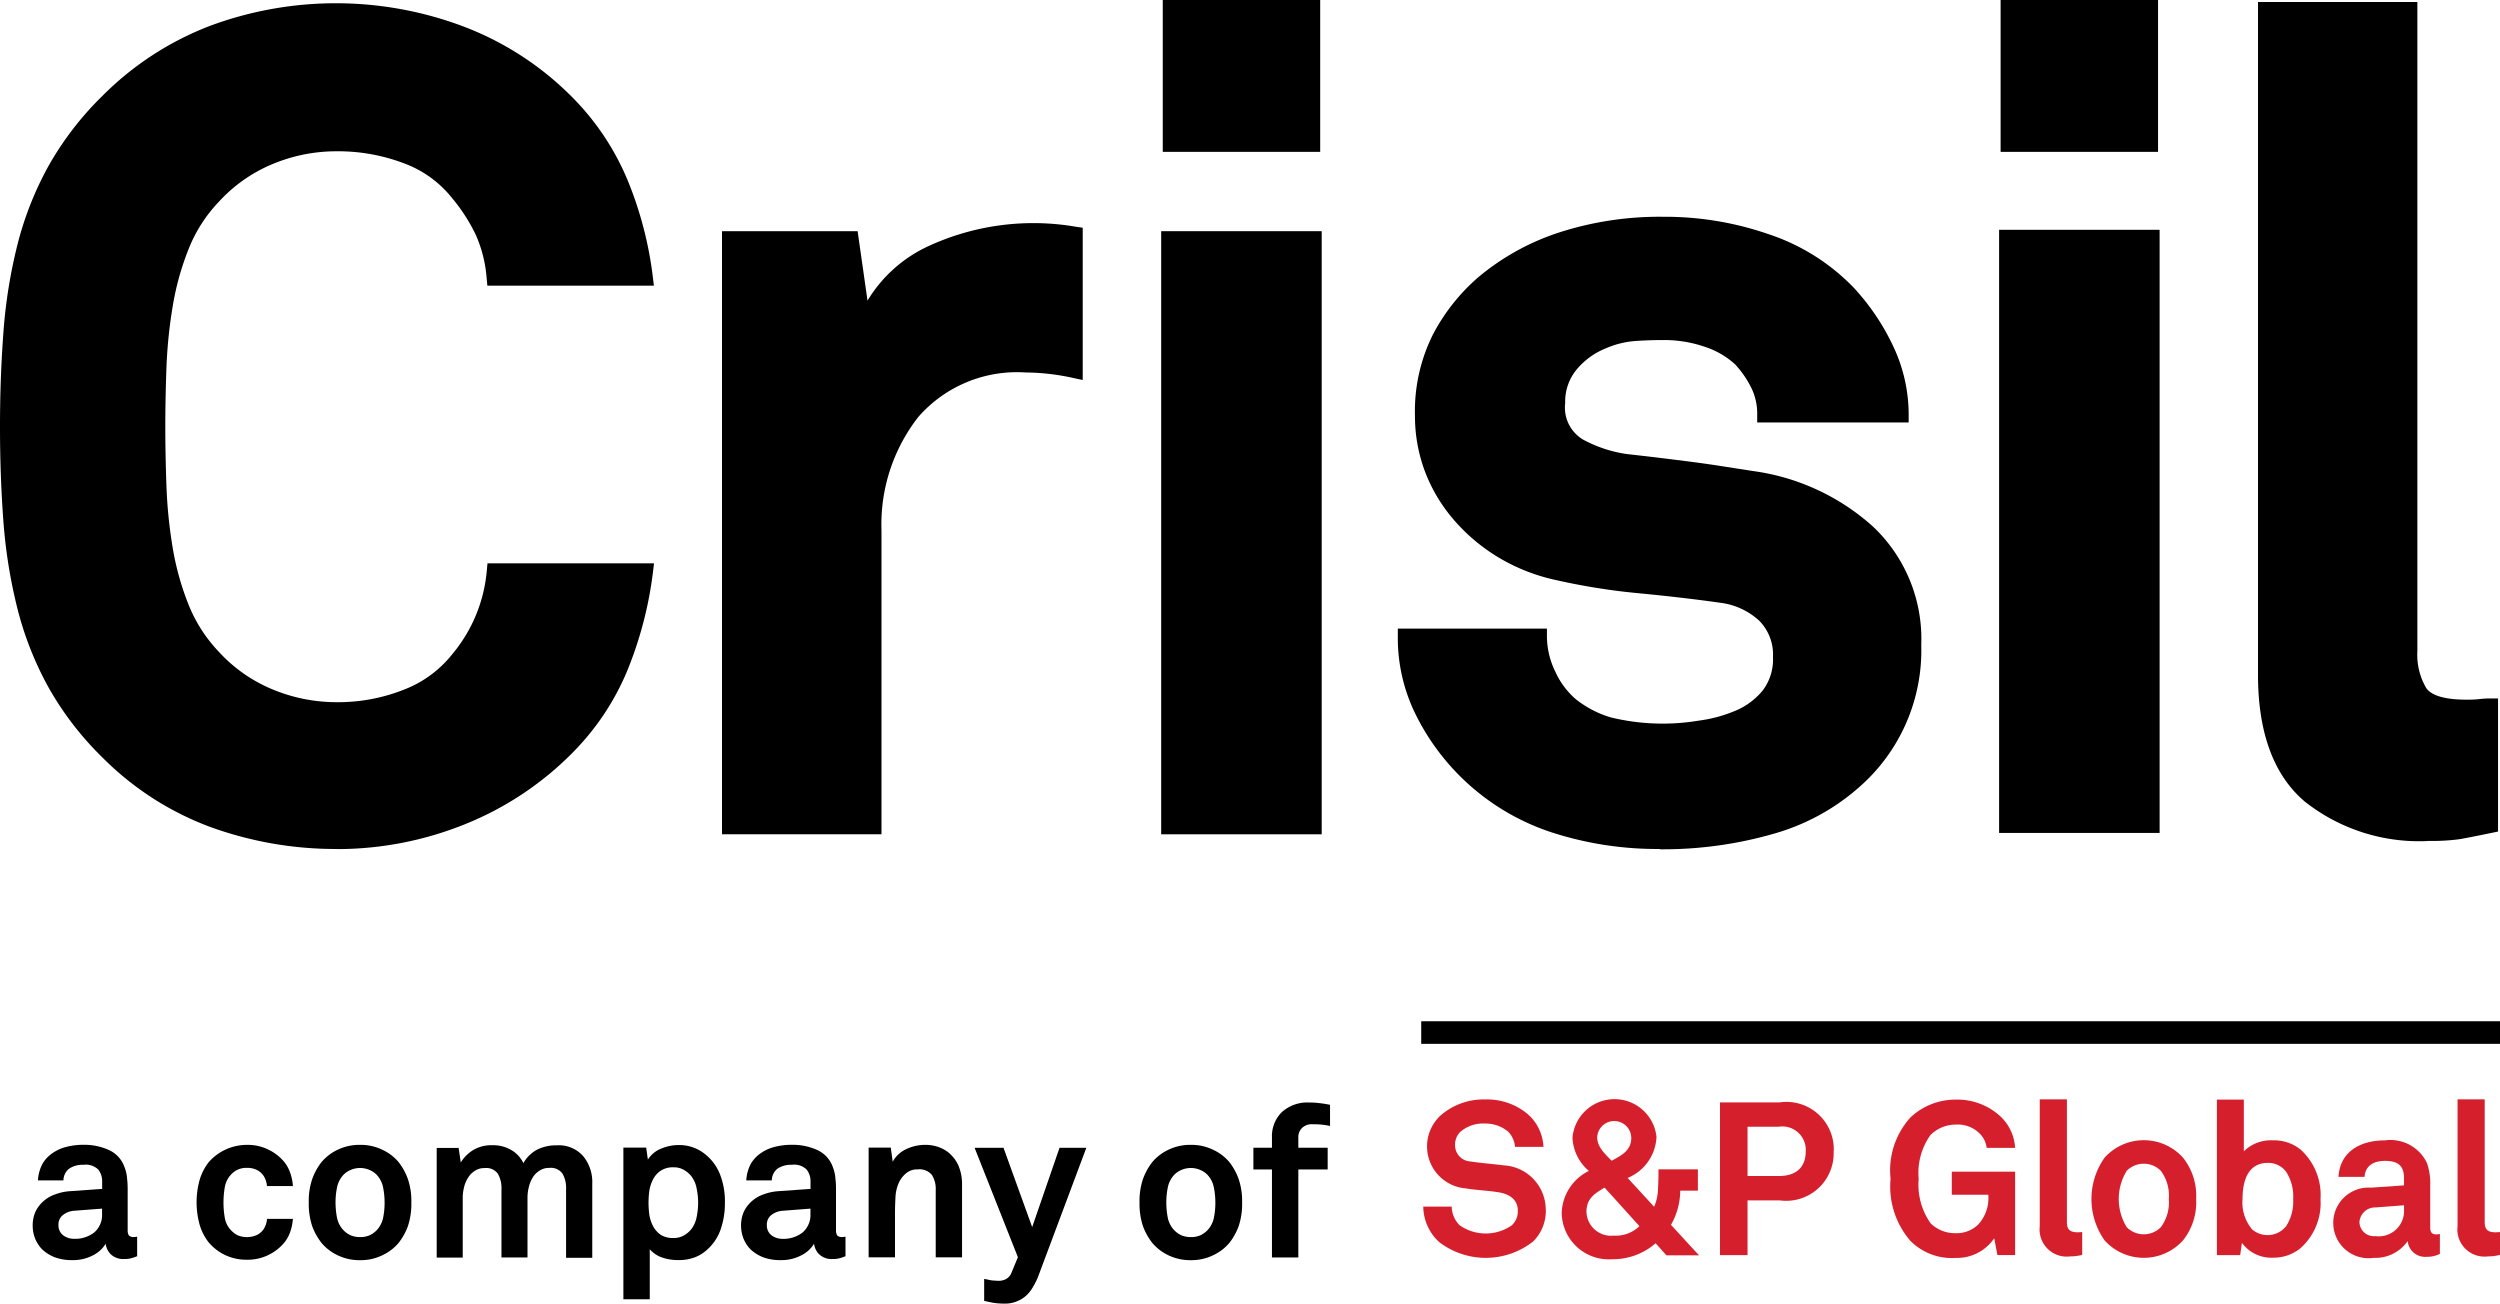 <svg xmlns="http://www.w3.org/2000/svg" xmlns:xlink="http://www.w3.org/1999/xlink" width="109.664" height="57.184" viewBox="0 0 109.664 57.184">
  <defs>
    <clipPath id="clip-path">
      <rect id="Rectangle_9149" data-name="Rectangle 9149" width="109.664" height="57.183" fill="none"/>
    </clipPath>
  </defs>
  <g id="Group_173013" data-name="Group 173013" clip-path="url(#clip-path)">
    <path id="Path_90932" data-name="Path 90932" d="M296.092,71.846a15,15,0,0,1-4.75-.735,10.2,10.2,0,0,1-5.89-5.054,7.573,7.573,0,0,1-.839-3.529v-.35h6.541v.35a3.546,3.546,0,0,0,.365,1.534,3.475,3.475,0,0,0,.905,1.216,4.51,4.51,0,0,0,1.546.8,9.633,9.633,0,0,0,3.843.138,6.144,6.144,0,0,0,1.625-.441,3.068,3.068,0,0,0,1.186-.888,2.254,2.254,0,0,0,.446-1.462,2.114,2.114,0,0,0-.594-1.583,3.071,3.071,0,0,0-1.7-.794c-1.144-.163-2.348-.3-3.566-.417a28.476,28.476,0,0,1-3.638-.577,8.277,8.277,0,0,1-2.521-.984,8.071,8.071,0,0,1-1.953-1.63,7.091,7.091,0,0,1-1.287-2.133,6.939,6.939,0,0,1-.446-2.476,7.523,7.523,0,0,1,.789-3.554,8.6,8.6,0,0,1,1.976-2.5,10.634,10.634,0,0,1,3.561-1.975,14.317,14.317,0,0,1,4.553-.688,13.894,13.894,0,0,1,4.629.762,9.178,9.178,0,0,1,3.759,2.37,10.048,10.048,0,0,1,1.736,2.6,7,7,0,0,1,.654,2.942v.35h-6.644v-.35a2.567,2.567,0,0,0-.264-1.181,4.425,4.425,0,0,0-.7-1.014,3.613,3.613,0,0,0-1.324-.772,5.487,5.487,0,0,0-1.8-.3c-.449,0-.9.015-1.319.047a3.975,3.975,0,0,0-1.236.318,3.218,3.218,0,0,0-1.287.94,2.205,2.205,0,0,0-.493,1.463,1.629,1.629,0,0,0,.787,1.6,5.763,5.763,0,0,0,1.9.631c.589.067,1.09.123,1.492.173l1.2.15c.4.052.821.109,1.258.175l1.6.249a9.839,9.839,0,0,1,5.273,2.444,6.777,6.777,0,0,1,2.109,5.182,7.961,7.961,0,0,1-2.348,5.892,9.593,9.593,0,0,1-4.035,2.367,17.57,17.57,0,0,1-5.09.708h0Z" transform="translate(-223.297 -34.605)"/>
    <path id="Path_90933" data-name="Path 90933" d="M467.2,37.216a8.1,8.1,0,0,1-5.367-1.717c-1.374-1.154-2.069-3.026-2.069-5.569V.412h6.99V28.89a2.88,2.88,0,0,0,.387,1.611c.224.335.831.513,1.751.513a4.879,4.879,0,0,0,.555-.022,3.717,3.717,0,0,1,.493-.03h.353V36.8l-.279.057c-.639.133-1.1.222-1.384.274a9.075,9.075,0,0,1-1.433.079v.008Z" transform="translate(-360.715 -0.323)"/>
    <path id="Path_90934" data-name="Path 90934" d="M14.768,37.762A16.1,16.1,0,0,1,9.234,36.8a13.112,13.112,0,0,1-4.74-3.051,13.71,13.71,0,0,1-2.38-3.1A14.457,14.457,0,0,1,.76,27.2,22.6,22.6,0,0,1,.15,23.4C.052,22.093,0,20.693,0,19.238S.052,16.426.15,15.1A22.425,22.425,0,0,1,.76,11.276a14.457,14.457,0,0,1,1.354-3.45,13.738,13.738,0,0,1,2.38-3.1A13.435,13.435,0,0,1,9.231,1.648a15.878,15.878,0,0,1,11.15.054A13.385,13.385,0,0,1,25.146,4.83a11.32,11.32,0,0,1,2.419,3.68,16.3,16.3,0,0,1,1.071,4.151l.047.392H21.378l-.03-.321a5.792,5.792,0,0,0-.469-1.892,7.652,7.652,0,0,0-1.048-1.63A4.821,4.821,0,0,0,17.708,7.68a8.142,8.142,0,0,0-2.938-.523,7.259,7.259,0,0,0-2.829.567A6.64,6.64,0,0,0,9.6,9.372a6.4,6.4,0,0,0-1.327,2.074,12.069,12.069,0,0,0-.7,2.526A21.2,21.2,0,0,0,7.3,16.678c-.032.915-.049,1.778-.049,2.565s.017,1.65.049,2.565a21.165,21.165,0,0,0,.269,2.706,12.071,12.071,0,0,0,.7,2.525,6.473,6.473,0,0,0,1.325,2.067,6.614,6.614,0,0,0,2.348,1.65,7.315,7.315,0,0,0,2.829.567,7.823,7.823,0,0,0,2.935-.545,4.986,4.986,0,0,0,2.124-1.549,6.6,6.6,0,0,0,1.524-3.68l.03-.318h7.305l-.047.392A16.9,16.9,0,0,1,27.573,29.8a11.2,11.2,0,0,1-2.419,3.7,13.931,13.931,0,0,1-4.76,3.177,15,15,0,0,1-5.621,1.09h0Z" transform="translate(0 -0.521)"/>
    <path id="Path_90935" data-name="Path 90935" d="M154,72.284h-6.989V45.828h5.949l.434,3.046a6.1,6.1,0,0,1,2.624-2.368,11,11,0,0,1,6.516-.873l.3.044v6.679l-.427-.091a9.822,9.822,0,0,0-2.069-.239,5.751,5.751,0,0,0-4.713,1.948,7.655,7.655,0,0,0-1.618,4.979V72.282H154Z" transform="translate(-115.34 -35.687)"/>
    <path id="Path_90936" data-name="Path 90936" d="M243.472,73.529h-7.041V47.073h7.041V73.529Z" transform="translate(-185.495 -36.932)"/>
    <path id="Path_90937" data-name="Path 90937" d="M236.751,0V6.661l6.906,0V0Z" transform="translate(-185.746 0)"/>
    <path id="Path_90938" data-name="Path 90938" d="M414.079,73.245h-7.041V46.787h7.041V73.245Z" transform="translate(-319.346 -36.707)"/>
    <path id="Path_90939" data-name="Path 90939" d="M407.346,0V6.661l6.906,0V0Z" transform="translate(-319.588 0)"/>
    <path id="Path_90940" data-name="Path 90940" d="M258.574,225.508c-.123-.025-.244-.044-.36-.057a3.666,3.666,0,0,0-.4-.017.607.607,0,0,0-.471.168.558.558,0,0,0-.158.417v.444h1.287v.955h-1.287v3.86h-1.157v-3.86h-.814v-.955h.814V226a1.48,1.48,0,0,1,.427-1.092,1.661,1.661,0,0,1,1.213-.427,3.353,3.353,0,0,1,.444.027,4.485,4.485,0,0,1,.464.074v.925Z" transform="translate(-200.233 -176.118)"/>
    <path id="Path_90941" data-name="Path 90941" d="M236.522,235.639a3.106,3.106,0,0,1-.148,1.029,2.7,2.7,0,0,1-.417.75,2.079,2.079,0,0,1-.693.528,2.157,2.157,0,0,1-.991.222,2.2,2.2,0,0,1-1-.222,2.1,2.1,0,0,1-.686-.528,2.7,2.7,0,0,1-.417-.75,3.1,3.1,0,0,1-.148-1.029,3,3,0,0,1,.148-1.019,2.649,2.649,0,0,1,.417-.76,2.1,2.1,0,0,1,.686-.528,2.2,2.2,0,0,1,1-.222,2.157,2.157,0,0,1,.991.222,2.054,2.054,0,0,1,.693.528,2.654,2.654,0,0,1,.417.76,3.014,3.014,0,0,1,.148,1.019m-1.174,0a3.319,3.319,0,0,0-.064-.656,1.12,1.12,0,0,0-.279-.555.923.923,0,0,0-.306-.212,1.042,1.042,0,0,0-.853,0,.965.965,0,0,0-.306.212,1.142,1.142,0,0,0-.279.555,3.353,3.353,0,0,0-.064.656,3.494,3.494,0,0,0,.064.666,1.121,1.121,0,0,0,.279.545,1.074,1.074,0,0,0,.306.222,1.054,1.054,0,0,0,.427.084,1.014,1.014,0,0,0,.427-.084,1.072,1.072,0,0,0,.306-.222,1.12,1.12,0,0,0,.279-.545,3.317,3.317,0,0,0,.064-.666" transform="translate(-182.036 -182.89)"/>
    <path id="Path_90942" data-name="Path 90942" d="M201.257,239.319a2.872,2.872,0,0,1-.222.454,1.551,1.551,0,0,1-.3.39,1.267,1.267,0,0,1-.417.259,1.317,1.317,0,0,1-.545.1,2.976,2.976,0,0,1-.5-.037c-.136-.025-.266-.052-.39-.084v-.962q.111.018.185.037c.057.012.106.022.148.027a.944.944,0,0,0,.138.01,1.724,1.724,0,0,0,.175.01.674.674,0,0,0,.306-.074.528.528,0,0,0,.249-.286l.279-.676-1.9-4.8h1.268l1.258,3.48,1.2-3.48h1.176Z" transform="translate(-155.712 -183.339)"/>
    <path id="Path_90943" data-name="Path 90943" d="M179.81,238.046v-2.952a1.156,1.156,0,0,0-.168-.666.716.716,0,0,0-.629-.242.753.753,0,0,0-.508.175,1.161,1.161,0,0,0-.323.434,1.73,1.73,0,0,0-.138.629c-.012.234-.02.454-.02.656v1.963h-1.157v-4.812h.972l.084.619a1.276,1.276,0,0,1,.6-.555,1.916,1.916,0,0,1,.814-.185,1.7,1.7,0,0,1,.686.131,1.385,1.385,0,0,1,.508.36,1.452,1.452,0,0,1,.323.545,2.053,2.053,0,0,1,.111.686v3.211H179.81Z" transform="translate(-138.764 -182.89)"/>
    <path id="Path_90944" data-name="Path 90944" d="M155.483,237.989a1.648,1.648,0,0,1-.259.091.983.983,0,0,1-.316.037.788.788,0,0,1-.582-.2.771.771,0,0,1-.232-.471,1.35,1.35,0,0,1-.555.508,1.875,1.875,0,0,1-.908.212,2.153,2.153,0,0,1-.76-.121,1.783,1.783,0,0,1-.545-.333,1.473,1.473,0,0,1-.323-.481,1.535,1.535,0,0,1-.111-.575,1.473,1.473,0,0,1,.121-.612,1.452,1.452,0,0,1,.353-.464,1.5,1.5,0,0,1,.518-.3,2.3,2.3,0,0,1,.639-.138l1.416-.1v-.3a.832.832,0,0,0-.168-.545.77.77,0,0,0-.649-.212,1.045,1.045,0,0,0-.639.175.662.662,0,0,0-.242.508h-1.12a1.778,1.778,0,0,1,.185-.7,1.433,1.433,0,0,1,.434-.481,1.8,1.8,0,0,1,.619-.286,2.982,2.982,0,0,1,.76-.094,2.615,2.615,0,0,1,1.1.222,1.285,1.285,0,0,1,.7.76,1.633,1.633,0,0,1,.111.481,4.207,4.207,0,0,1,.027.491v1.786a.41.41,0,0,0,.057.242.288.288,0,0,0,.212.064.315.315,0,0,0,.1-.01.089.089,0,0,0,.047-.01v.851Zm-1.546-2.082-1.221.094a.9.9,0,0,0-.481.175.531.531,0,0,0-.212.454.544.544,0,0,0,.2.444.787.787,0,0,0,.481.158,1.362,1.362,0,0,0,.888-.279,1.014,1.014,0,0,0,.343-.824Z" transform="translate(-118.385 -182.89)"/>
    <path id="Path_90945" data-name="Path 90945" d="M131.385,235.659a3.466,3.466,0,0,1-.212,1.258,2.131,2.131,0,0,1-.649.888,1.6,1.6,0,0,1-.518.286,1.926,1.926,0,0,1-.656.1,2.122,2.122,0,0,1-.77-.131,1.268,1.268,0,0,1-.491-.343v2.193h-1.157v-6.654h1l.074.528a1.21,1.21,0,0,1,.582-.481,1.971,1.971,0,0,1,.77-.158,1.8,1.8,0,0,1,1.167.407,2.133,2.133,0,0,1,.649.888,3.259,3.259,0,0,1,.212,1.213Zm-1.174.017a3.039,3.039,0,0,0-.064-.619,1.251,1.251,0,0,0-.242-.555,1.151,1.151,0,0,0-.323-.269.867.867,0,0,0-.454-.111.946.946,0,0,0-.555.148.964.964,0,0,0-.333.37,1.6,1.6,0,0,0-.168.5,3.92,3.92,0,0,0,0,1.075,1.71,1.71,0,0,0,.168.5,1.087,1.087,0,0,0,.333.37,1.009,1.009,0,0,0,.555.138.873.873,0,0,0,.454-.111,1.115,1.115,0,0,0,.323-.269,1.25,1.25,0,0,0,.242-.545,3.065,3.065,0,0,0,.064-.622Z" transform="translate(-99.587 -182.917)"/>
    <path id="Path_90946" data-name="Path 90946" d="M94.59,238.082v-2.989a1.241,1.241,0,0,0-.158-.686.623.623,0,0,0-.582-.249.73.73,0,0,0-.427.121.9.9,0,0,0-.3.306,1.466,1.466,0,0,0-.168.417,1.949,1.949,0,0,0-.057.454v2.629H91.756V235.1a1.243,1.243,0,0,0-.158-.686.623.623,0,0,0-.582-.249.73.73,0,0,0-.427.121.9.9,0,0,0-.3.306,1.286,1.286,0,0,0-.175.417,1.95,1.95,0,0,0-.057.454v2.629H88.915v-4.812h.962l.094.639a1.648,1.648,0,0,1,.545-.545,1.54,1.54,0,0,1,.824-.212,1.589,1.589,0,0,1,.851.212,1.353,1.353,0,0,1,.528.575,1.469,1.469,0,0,1,.582-.582,1.814,1.814,0,0,1,.871-.2,1.429,1.429,0,0,1,1.167.471,1.79,1.79,0,0,1,.4,1.214v3.248H94.588Z" transform="translate(-69.759 -182.926)"/>
    <path id="Path_90947" data-name="Path 90947" d="M67.37,235.639a3.106,3.106,0,0,1-.148,1.029,2.7,2.7,0,0,1-.417.75,2.077,2.077,0,0,1-.693.528,2.15,2.15,0,0,1-.991.222,2.2,2.2,0,0,1-1-.222,2.1,2.1,0,0,1-.686-.528,2.7,2.7,0,0,1-.417-.75,3.1,3.1,0,0,1-.148-1.029,3,3,0,0,1,.148-1.019,2.649,2.649,0,0,1,.417-.76,2.1,2.1,0,0,1,.686-.528,2.2,2.2,0,0,1,1-.222,2.157,2.157,0,0,1,.991.222,2.051,2.051,0,0,1,.693.528,2.654,2.654,0,0,1,.417.76,3.013,3.013,0,0,1,.148,1.019m-1.174,0a3.318,3.318,0,0,0-.064-.656,1.12,1.12,0,0,0-.279-.555.923.923,0,0,0-.306-.212,1.042,1.042,0,0,0-.853,0,.964.964,0,0,0-.306.212,1.142,1.142,0,0,0-.279.555,3.166,3.166,0,0,0-.064.656,3.5,3.5,0,0,0,.064.666,1.121,1.121,0,0,0,.279.545,1.073,1.073,0,0,0,.306.222,1.054,1.054,0,0,0,.427.084,1.014,1.014,0,0,0,.427-.084,1.072,1.072,0,0,0,.306-.222,1.12,1.12,0,0,0,.279-.545,3.316,3.316,0,0,0,.064-.666" transform="translate(-49.326 -182.89)"/>
    <path id="Path_90948" data-name="Path 90948" d="M44.266,236.342a2.226,2.226,0,0,1-.111.565,1.614,1.614,0,0,1-.259.481,2.081,2.081,0,0,1-.676.538,2.039,2.039,0,0,1-.972.222,2.157,2.157,0,0,1-.991-.222,2.18,2.18,0,0,1-.686-.538,2.3,2.3,0,0,1-.4-.787,3.676,3.676,0,0,1,0-1.943,2.346,2.346,0,0,1,.4-.787,2.226,2.226,0,0,1,1.677-.76,2.032,2.032,0,0,1,.972.222,2.083,2.083,0,0,1,.676.538,1.637,1.637,0,0,1,.259.491,2.114,2.114,0,0,1,.111.555H43.127a1.028,1.028,0,0,0-.047-.239,1.047,1.047,0,0,0-.094-.2.768.768,0,0,0-.286-.259.941.941,0,0,0-.454-.1.9.9,0,0,0-.7.3,1.068,1.068,0,0,0-.269.555,3.94,3.94,0,0,0,0,1.332,1.046,1.046,0,0,0,.269.545,1.16,1.16,0,0,0,.286.222,1.074,1.074,0,0,0,.871-.017.794.794,0,0,0,.286-.259,1.054,1.054,0,0,0,.094-.2,1.024,1.024,0,0,0,.047-.242h1.139Z" transform="translate(-31.417 -182.89)"/>
    <path id="Path_90949" data-name="Path 90949" d="M11.252,237.989a1.649,1.649,0,0,1-.259.091.994.994,0,0,1-.316.037.784.784,0,0,1-.582-.2.771.771,0,0,1-.232-.471,1.35,1.35,0,0,1-.555.508,1.875,1.875,0,0,1-.908.212,2.153,2.153,0,0,1-.76-.121,1.755,1.755,0,0,1-.545-.333,1.474,1.474,0,0,1-.323-.481,1.535,1.535,0,0,1-.111-.575,1.473,1.473,0,0,1,.121-.612,1.452,1.452,0,0,1,.353-.464,1.5,1.5,0,0,1,.518-.3,2.3,2.3,0,0,1,.639-.138l1.416-.1v-.3a.832.832,0,0,0-.168-.545.773.773,0,0,0-.649-.212,1.045,1.045,0,0,0-.639.175.662.662,0,0,0-.242.508H6.891a1.778,1.778,0,0,1,.185-.7,1.434,1.434,0,0,1,.434-.481,1.828,1.828,0,0,1,.619-.286,2.982,2.982,0,0,1,.76-.094,2.615,2.615,0,0,1,1.1.222,1.286,1.286,0,0,1,.7.76,1.633,1.633,0,0,1,.111.481,4.2,4.2,0,0,1,.027.491v1.786a.41.41,0,0,0,.057.242.288.288,0,0,0,.212.064.315.315,0,0,0,.1-.01.089.089,0,0,0,.047-.01v.851Zm-1.546-2.082L8.485,236a.9.9,0,0,0-.481.175.525.525,0,0,0-.212.454.545.545,0,0,0,.2.444.787.787,0,0,0,.481.158,1.362,1.362,0,0,0,.888-.279,1.013,1.013,0,0,0,.343-.824v-.222Z" transform="translate(-5.227 -182.89)"/>
    <path id="Path_90950" data-name="Path 90950" d="M502.244,230.66a1.977,1.977,0,0,1-.52.067,1.191,1.191,0,0,1-1.342-1.322v-5.566h1.191V229.2c0,.284.067.471.474.471.1,0,.133-.01.2-.01v.994Z" transform="translate(-392.58 -175.615)" fill="#d61f2d"/>
    <path id="Path_90951" data-name="Path 90951" d="M479.746,237.151a1.209,1.209,0,0,1-.587.133.769.769,0,0,1-.831-.691,1.723,1.723,0,0,1-1.492.737,1.55,1.55,0,1,1-.113-3.08l1.445-.1v-.3c0-.464-.16-.774-.831-.774-.547,0-.871.247-.9.7h-1.144c.067-1.1.945-1.6,2.042-1.6a1.772,1.772,0,0,1,1.842,1,2.7,2.7,0,0,1,.14.991v1.823c0,.227.077.311.274.311a.669.669,0,0,0,.15-.02v.871Zm-1.578-1.9v-.227l-1.248.094a.688.688,0,0,0-.708.644.635.635,0,0,0,.7.614,1.111,1.111,0,0,0,1.258-1.125Z" transform="translate(-372.714 -182.153)" fill="#d61f2d"/>
    <path id="Path_90952" data-name="Path 90952" d="M455.931,228.257a2.651,2.651,0,0,1-.878,2.146,1.852,1.852,0,0,1-1.191.417,1.6,1.6,0,0,1-1.379-.651l-.076.538h-1.021v-6.822h1.181v2.269a1.69,1.69,0,0,1,1.285-.481,1.849,1.849,0,0,1,1.2.4,2.69,2.69,0,0,1,.878,2.193Zm-1.2-.017a1.974,1.974,0,0,0-.311-1.191.969.969,0,0,0-.794-.387c-.927,0-1.115.871-1.115,1.579a1.825,1.825,0,0,0,.424,1.342,1.043,1.043,0,0,0,1.485-.141A1.983,1.983,0,0,0,454.73,228.24Z" transform="translate(-354.14 -175.651)" fill="#d61f2d"/>
    <path id="Path_90953" data-name="Path 90953" d="M430.437,234.741a2.673,2.673,0,0,1-.577,1.815,2.315,2.315,0,0,1-3.438,0,3.143,3.143,0,0,1,0-3.631,2.315,2.315,0,0,1,3.438,0,2.681,2.681,0,0,1,.577,1.815m-1.2,0a1.811,1.811,0,0,0-.35-1.238,1.054,1.054,0,0,0-1.494,0,2.363,2.363,0,0,0,0,2.476,1.054,1.054,0,0,0,1.494,0,1.811,1.811,0,0,0,.35-1.238" transform="translate(-334.102 -182.145)" fill="#d61f2d"/>
    <path id="Path_90954" data-name="Path 90954" d="M417.176,230.66a1.977,1.977,0,0,1-.52.067,1.191,1.191,0,0,1-1.342-1.322v-5.566h1.191V229.2c0,.284.067.471.471.471.1,0,.133-.01.2-.01v.991Z" transform="translate(-325.839 -175.615)" fill="#d61f2d"/>
    <path id="Path_90955" data-name="Path 90955" d="M390.413,230.706h-.784l-.141-.737a1.967,1.967,0,0,1-1.682.861,2.56,2.56,0,0,1-1.993-.747,3.633,3.633,0,0,1-.871-2.72,3.454,3.454,0,0,1,.871-2.693,2.878,2.878,0,0,1,1.993-.784,2.779,2.779,0,0,1,1.985.765,2.054,2.054,0,0,1,.614,1.352h-1.248a1.046,1.046,0,0,0-.293-.614,1.35,1.35,0,0,0-1.068-.407,1.572,1.572,0,0,0-1.1.454,2.848,2.848,0,0,0-.52,1.929,2.928,2.928,0,0,0,.53,1.956,1.528,1.528,0,0,0,1.088.424,1.349,1.349,0,0,0,1-.387,1.714,1.714,0,0,0,.434-1.3h-1.6v-1.011h2.777v3.667Z" transform="translate(-302.011 -175.651)" fill="#d61f2d"/>
    <path id="Path_90956" data-name="Path 90956" d="M355.176,226.591a2.083,2.083,0,0,1-2.363,2.156H351.4v2.4h-1.209v-6.7h2.627a2.076,2.076,0,0,1,2.363,2.146m-1.228.01a1.028,1.028,0,0,0-1.181-1.088H351.4v2.163h1.371c.814,0,1.181-.434,1.181-1.078Z" transform="translate(-274.743 -176.091)" fill="#d61f2d"/>
    <path id="Path_90957" data-name="Path 90957" d="M324.013,230.652h-1.435l-.474-.528a2.851,2.851,0,0,1-1.9.7,2.067,2.067,0,0,1-2.22-2.032,2.127,2.127,0,0,1,1.191-1.842,2.028,2.028,0,0,1-.718-1.455,1.851,1.851,0,0,1,3.685-.037,2.041,2.041,0,0,1-1.265,1.8l1.162,1.265a2.094,2.094,0,0,0,.17-.821c.02-.3.02-.614.02-.821h1.729v.935h-.774a3.068,3.068,0,0,1-.407,1.5c.424.454.821.9,1.238,1.342Zm-2.977-5.152a.748.748,0,0,0-1.495-.027c0,.434.36.747.634,1.031.417-.227.861-.444.861-1Zm.36,3.874c-.52-.567-1.011-1.125-1.532-1.692-.444.264-.794.491-.794,1.058a1.08,1.08,0,0,0,1.2,1.048,1.478,1.478,0,0,0,1.125-.417Z" transform="translate(-249.479 -175.587)" fill="#d61f2d"/>
    <path id="Path_90958" data-name="Path 90958" d="M295.165,228.692a1.886,1.886,0,0,1-.557,1.4,3.363,3.363,0,0,1-4.119.027,2.143,2.143,0,0,1-.7-1.559h1.248a1.169,1.169,0,0,0,.35.821,1.994,1.994,0,0,0,2.286,0,.833.833,0,0,0,.264-.644c0-.491-.377-.718-.794-.794-.454-.084-1.038-.1-1.485-.18a1.848,1.848,0,0,1-1.115-3.194,2.867,2.867,0,0,1,1.966-.708,2.774,2.774,0,0,1,1.872.651,2.034,2.034,0,0,1,.681,1.428h-1.248a1.091,1.091,0,0,0-.294-.661,1.54,1.54,0,0,0-1.021-.36,1.511,1.511,0,0,0-1.088.368.778.778,0,0,0-.227.567.713.713,0,0,0,.681.728c.424.067,1.021.113,1.455.17a1.948,1.948,0,0,1,1.842,1.939Z" transform="translate(-227.357 -175.633)" fill="#d61f2d"/>
    <rect id="Rectangle_9148" data-name="Rectangle 9148" width="47.321" height="0.991" transform="translate(62.343 44.798)"/>
  </g>
</svg>
